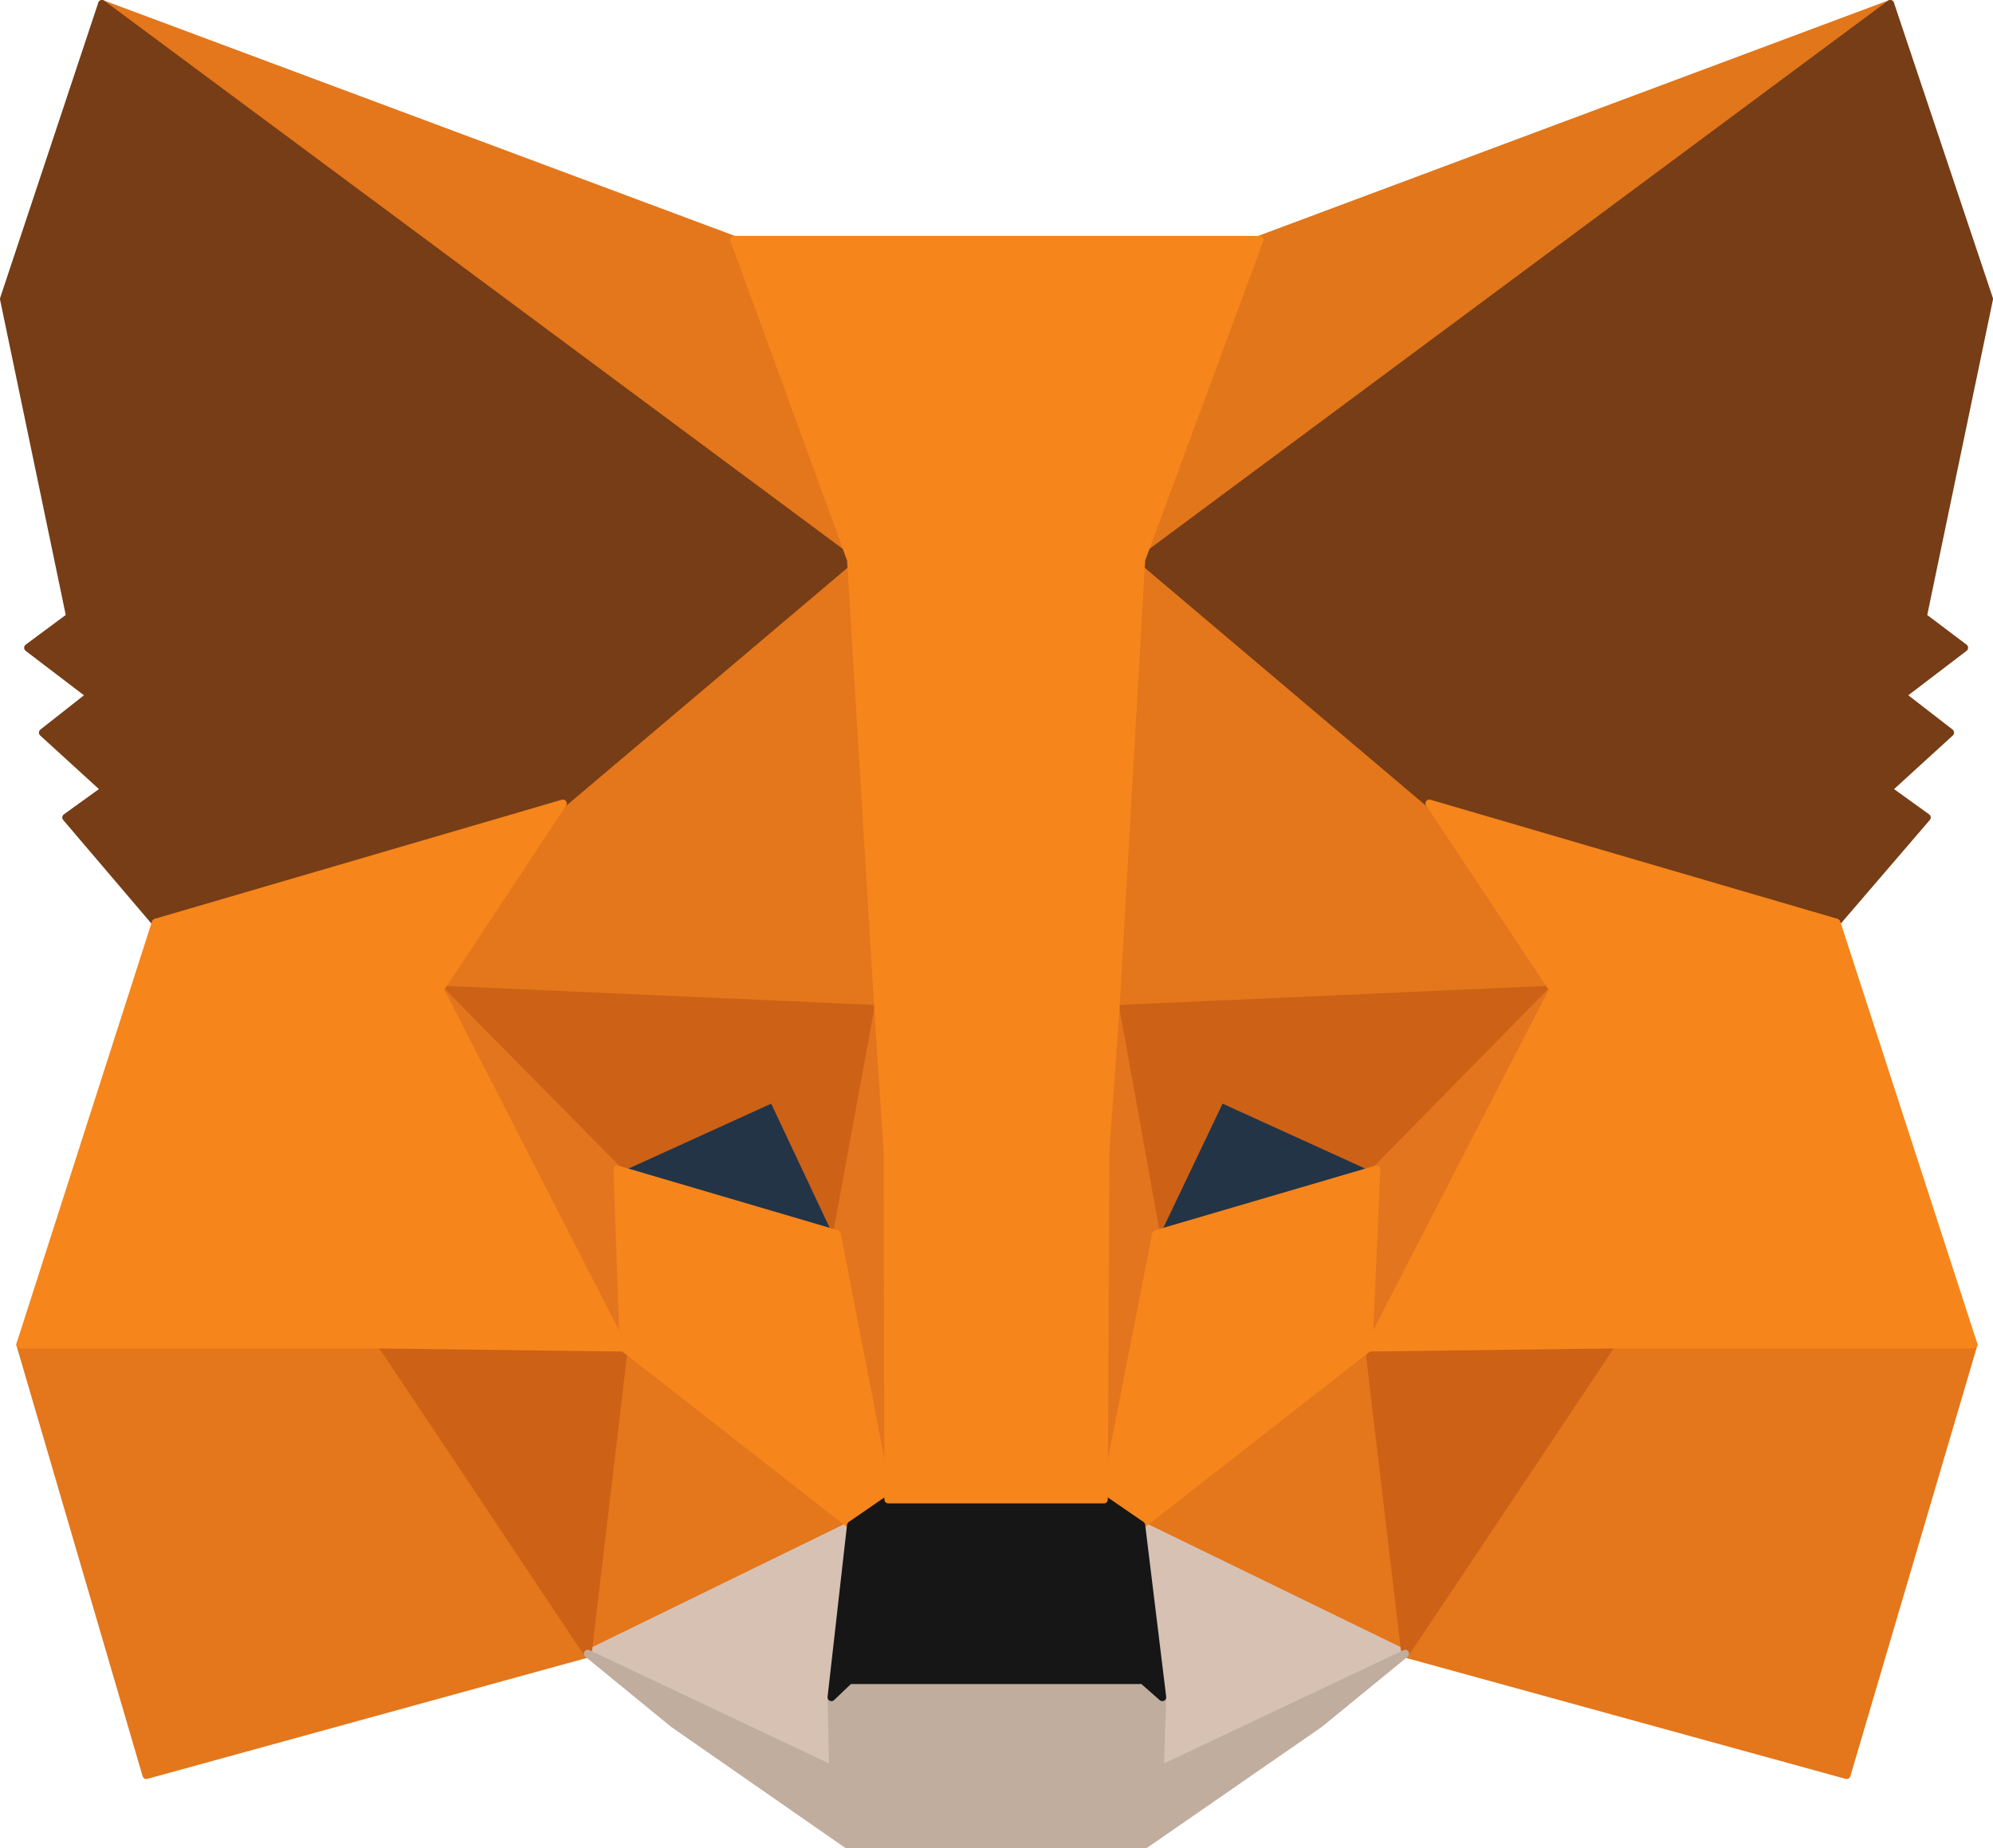 <svg xmlns="http://www.w3.org/2000/svg" xml:space="preserve" id="Layer_1" x="0" y="0" version="1.1"
  viewBox="31.3 35 256 237.4">
  <style>
    .st1,
    .st6 {
      fill: #e4761b;
      stroke: #e4761b;
      stroke-linecap: round;
      stroke-linejoin: round
    }

    .st6 {
      fill: #f6851b;
      stroke: #f6851b
    }
  </style>
  <path fill="#e2761b" stroke="#e2761b" stroke-linecap="round" stroke-linejoin="round"
    d="m274.1 35.5-99.5 73.9L193 65.8z" />
  <path
    d="m44.4 35.5 98.7 74.6-17.5-44.3zm193.9 171.3-26.5 40.6 56.7 15.6 16.3-55.3zm-204.4.9L50.1 263l56.7-15.6-26.5-40.6z"
    class="st1" />
  <path
    d="m103.6 138.2-15.8 23.9 56.3 2.5-2-60.5zm111.3 0-39-34.8-1.3 61.2 56.2-2.5zM106.8 247.4l33.8-16.5-29.2-22.8zm71.1-16.5 33.9 16.5-4.7-39.3z"
    class="st1" />
  <path fill="#d7c1b3" stroke="#d7c1b3" stroke-linecap="round" stroke-linejoin="round"
    d="m211.8 247.4-33.9-16.5 2.7 22.1-.3 9.3zm-105 0 31.5 14.9-.2-9.3 2.5-22.1z" />
  <path fill="#233447" stroke="#233447" stroke-linecap="round" stroke-linejoin="round"
    d="m138.8 193.5-28.2-8.3 19.9-9.1zm40.9 0 8.3-17.4 20 9.1z" />
  <path fill="#cd6116" stroke="#cd6116" stroke-linecap="round" stroke-linejoin="round"
    d="m106.8 247.4 4.8-40.6-31.3.9zM207 206.8l4.8 40.6 26.5-39.7zm23.8-44.7-56.2 2.5 5.2 28.9 8.3-17.4 20 9.1zm-120.2 23.1 20-9.1 8.2 17.4 5.3-28.9-56.3-2.5z" />
  <path fill="#e4751f" stroke="#e4751f" stroke-linecap="round" stroke-linejoin="round"
    d="m87.8 162.1 23.6 46-.8-22.9zm120.3 23.1-1 22.9 23.7-46zm-64-20.6-5.3 28.9 6.6 34.1 1.5-44.9zm30.5 0-2.7 18 1.2 45 6.7-34.1z" />
  <path d="m179.8 193.5-6.7 34.1 4.8 3.3 29.2-22.8 1-22.9zm-69.2-8.3.8 22.9 29.2 22.8 4.8-3.3-6.6-34.1z" class="st6" />
  <path fill="#c0ad9e" stroke="#c0ad9e" stroke-linecap="round" stroke-linejoin="round"
    d="m180.3 262.3.3-9.3-2.5-2.2h-37.7l-2.3 2.2.2 9.3-31.5-14.9 11 9 22.3 15.5h38.3l22.4-15.5 11-9z" />
  <path fill="#161616" stroke="#161616" stroke-linecap="round" stroke-linejoin="round"
    d="m177.9 230.9-4.8-3.3h-27.7l-4.8 3.3-2.5 22.1 2.3-2.2h37.7l2.5 2.2z" />
  <path fill="#763d16" stroke="#763d16" stroke-linecap="round" stroke-linejoin="round"
    d="m278.3 114.2 8.5-40.8-12.7-37.9-96.2 71.4 37 31.3 52.3 15.3 11.6-13.5-5-3.6 8-7.3-6.2-4.8 8-6.1zM31.8 73.4l8.5 40.8-5.4 4 8 6.1-6.1 4.8 8 7.3-5 3.6 11.5 13.5 52.3-15.3 37-31.3-96.2-71.4z" />
  <path
    d="m267.2 153.5-52.3-15.3 15.9 23.9-23.7 46 31.2-.4h46.5zm-163.6-15.3-52.3 15.3-17.4 54.2h46.4l31.1.4-23.6-46zm71 26.4 3.3-57.7 15.2-41.1h-67.5l15 41.1 3.5 57.7 1.2 18.2.1 44.8h27.7l.2-44.8z"
    class="st6" />
</svg>